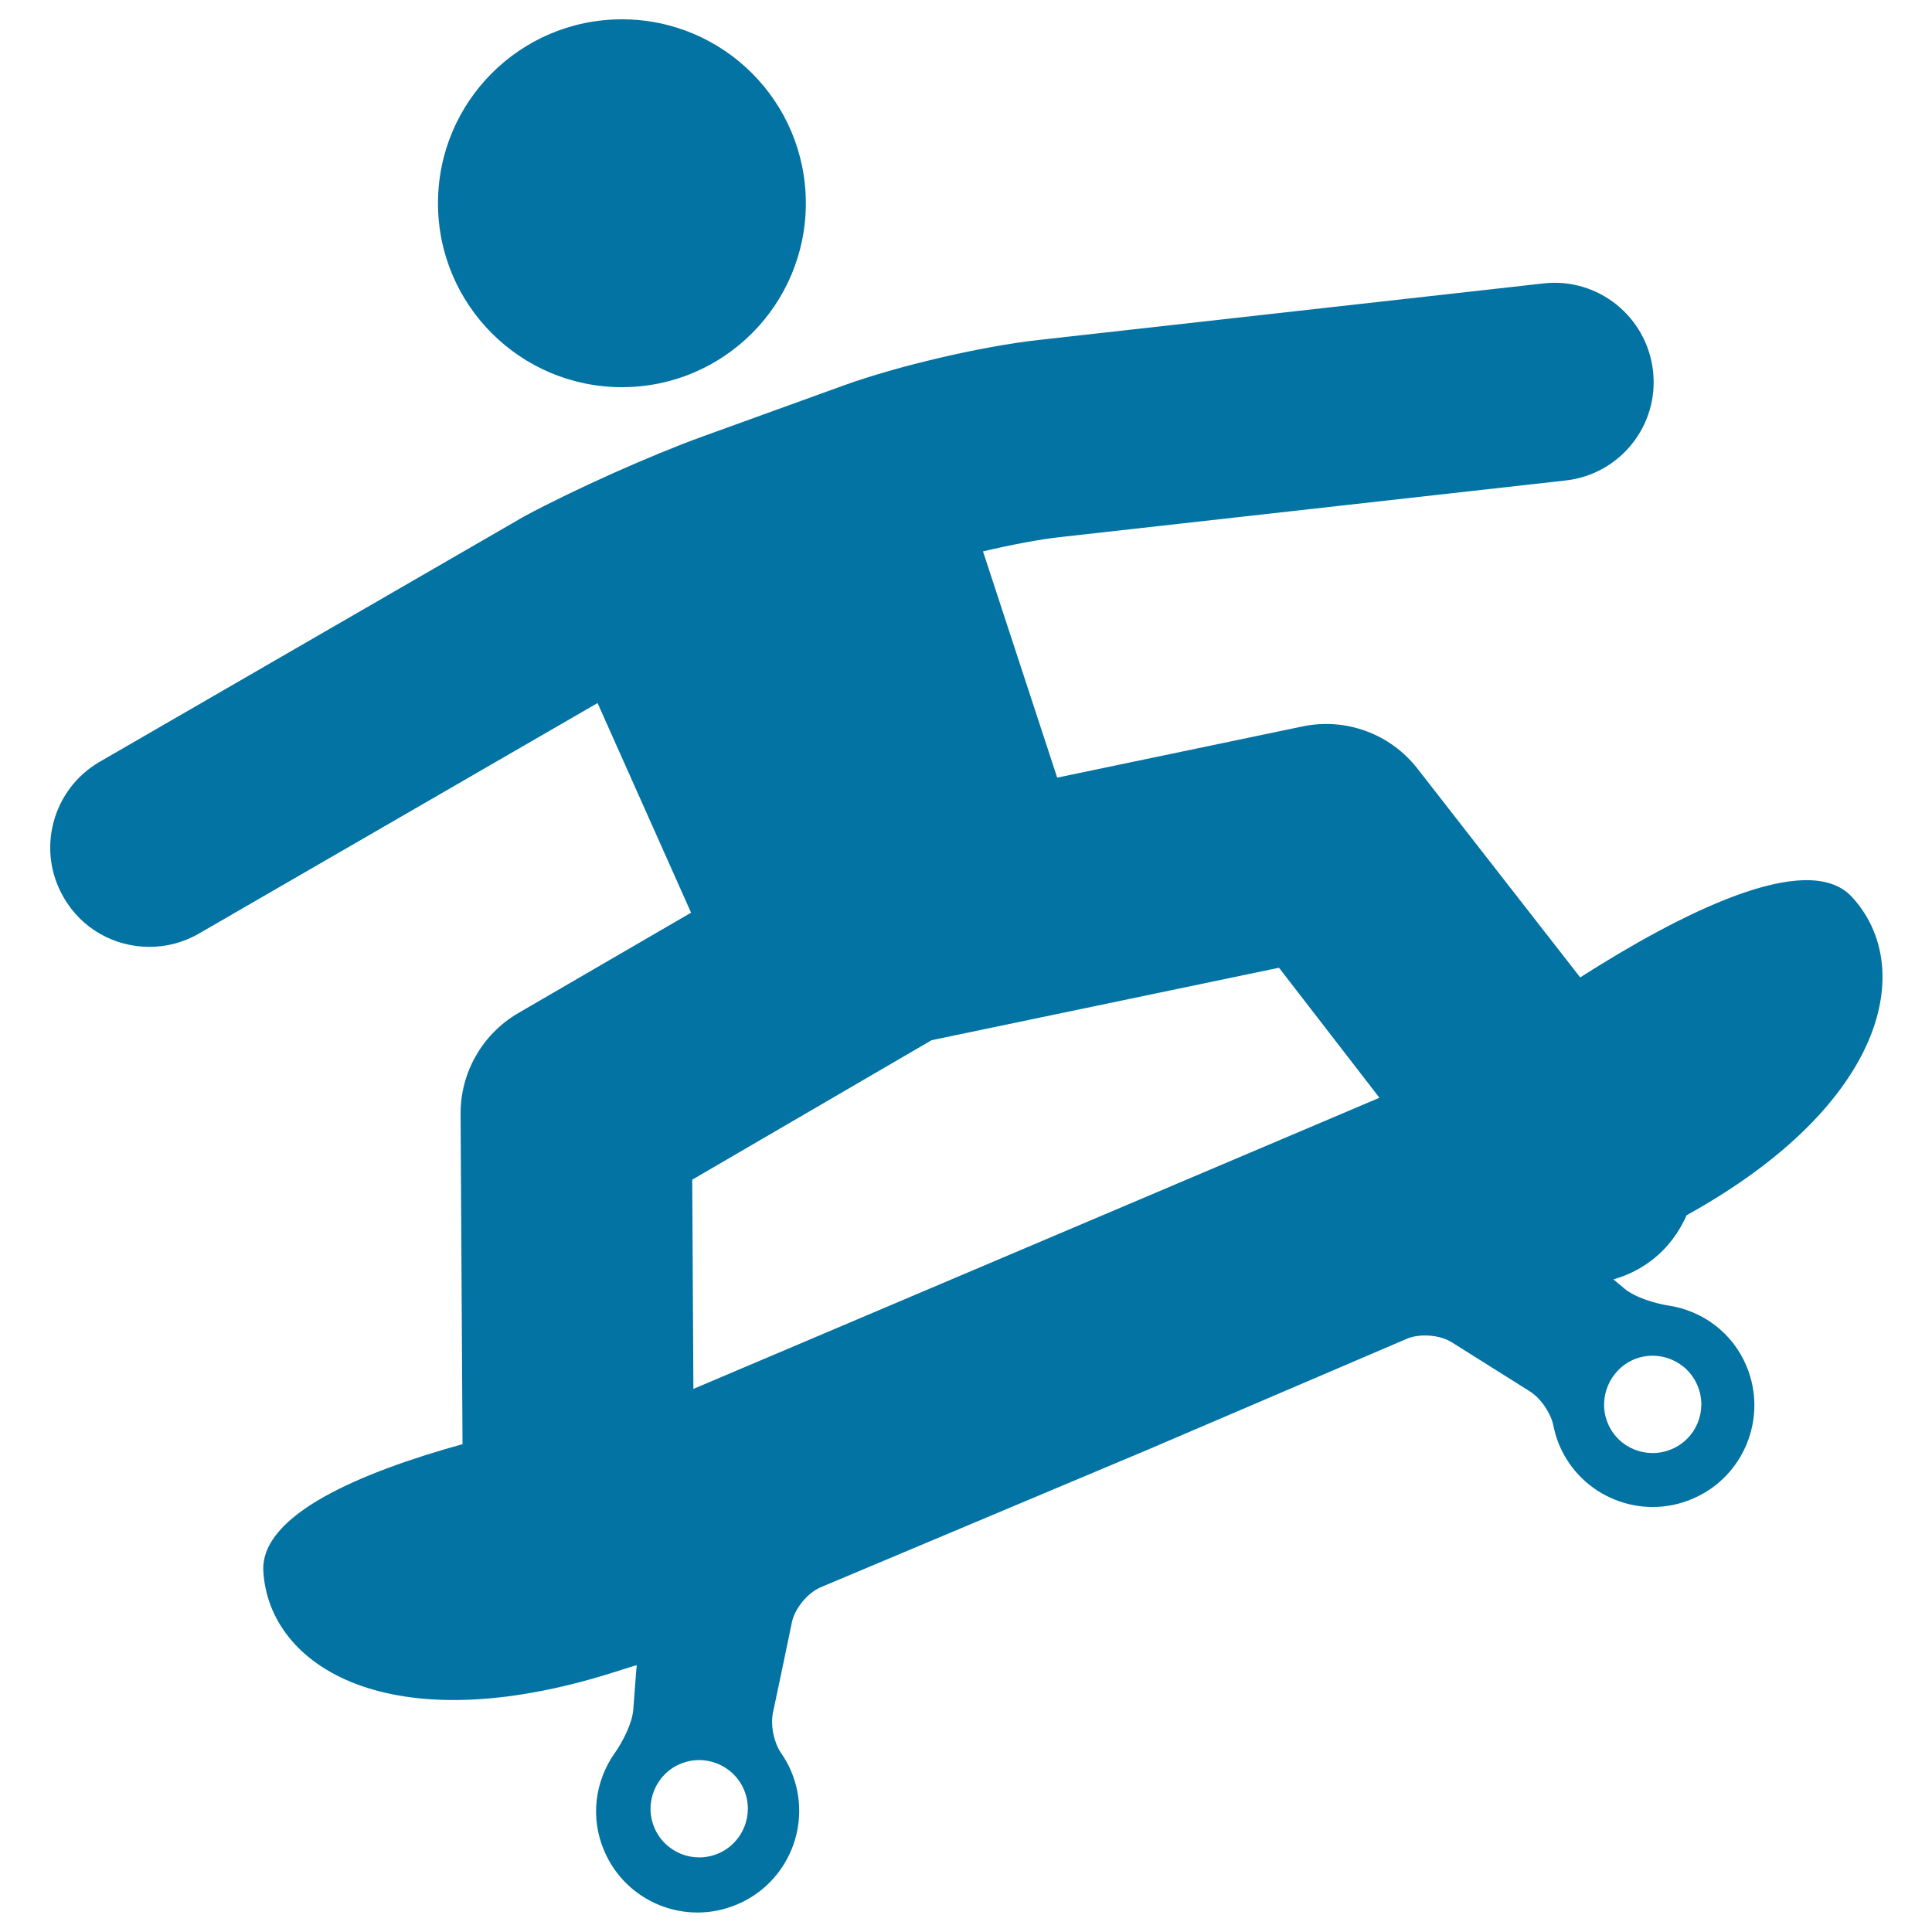 <svg xmlns="http://www.w3.org/2000/svg" viewBox="0 0 1000 1000" style="fill:#0273a2">
<title>Skateboard SVG icon</title>
<g><g><path d="M77.3,490.1c8.7,0,17.6-2.2,25.7-6.9l206.3-119.3l48.4,108.5l-89.5,52c-18.5,10.8-29.9,30.7-29.8,52.1l1,171c-52.3,14.5-104.7,36.4-103.1,65.7c2.8,49.4,65.2,89,181,52.5c6.9-2.2,12.4-4,12.3-3.7c-0.1,0.2-0.6,6.3-1.1,13.5l-0.7,9.2c-0.5,7.2-5.5,16.9-9.7,22.8c-10,14.3-12.8,33.1-5.4,50.4c11.3,26.7,42.1,39.2,68.9,27.8c26.7-11.3,39.2-42.2,27.9-68.9c-1.4-3.4-3.2-6.5-5.2-9.4c-3.4-4.9-5.7-13.9-4.2-21c2.8-13.2,7.1-33.6,9.8-46.8c1.5-7.1,8.1-15.1,14.8-18c40.7-17.1,170-71.5,170-71.5l133.6-57.2c6.6-2.8,17.1-2,23.2,1.9l40.4,25.4c6.1,3.9,11,11.9,12.1,17.6c0.7,3.4,1.7,6.9,3.1,10.2c11.3,26.7,42.2,39.2,68.9,27.8c26.7-11.3,39.2-42.2,27.9-68.9c-7.3-17.3-22.8-28.4-40-31.1c-7.2-1.1-17.6-4.2-23.2-8.9l-5.6-4.7c7.1-2,13.9-5.3,20.1-10.1c8.1-6.3,13.9-14.3,17.8-23.1c104-57.6,118.8-128.9,85.5-164.8c-23.1-25-89.5,9.1-140.6,41.7L733.8,398c-14-18.1-37.1-26.7-59.6-22l-127,26.5l-38.4-117.1c14.4-3.4,29.1-6.2,39.9-7.4l261.6-29.3c28.2-3.1,48.5-28.5,45.3-56.7c-3.2-28.2-28.6-48.5-56.7-45.3L537.3,176c-29.4,3.3-72.7,13.4-100.6,23.5l-73.5,26.6c-26.2,9.5-65.9,27.2-91.9,41.2l-219.7,127c-24.5,14.2-32.9,45.6-18.7,70.1C42.3,480.9,59.5,490.1,77.3,490.1z M845.6,703.7c12.8-5.4,27.6,0.6,33,13.4c5.4,12.8-0.5,27.6-13.4,33c-12.8,5.4-27.6-0.5-33-13.4C826.9,724,832.9,709.2,845.6,703.7z M371.7,959.4c-12.8,5.4-27.6-0.6-33-13.4c-5.4-12.8,0.6-27.6,13.4-33c12.8-5.4,27.6,0.6,33,13.4C390.5,939.2,384.5,954,371.7,959.4z M482.2,538.4L662,500.9l52,67.3L547.2,639l-188.3,79.9l-0.6-108.3L482.2,538.4z"/><circle cx="321.9" cy="105.2" r="95.2"/></g></g>
</svg>